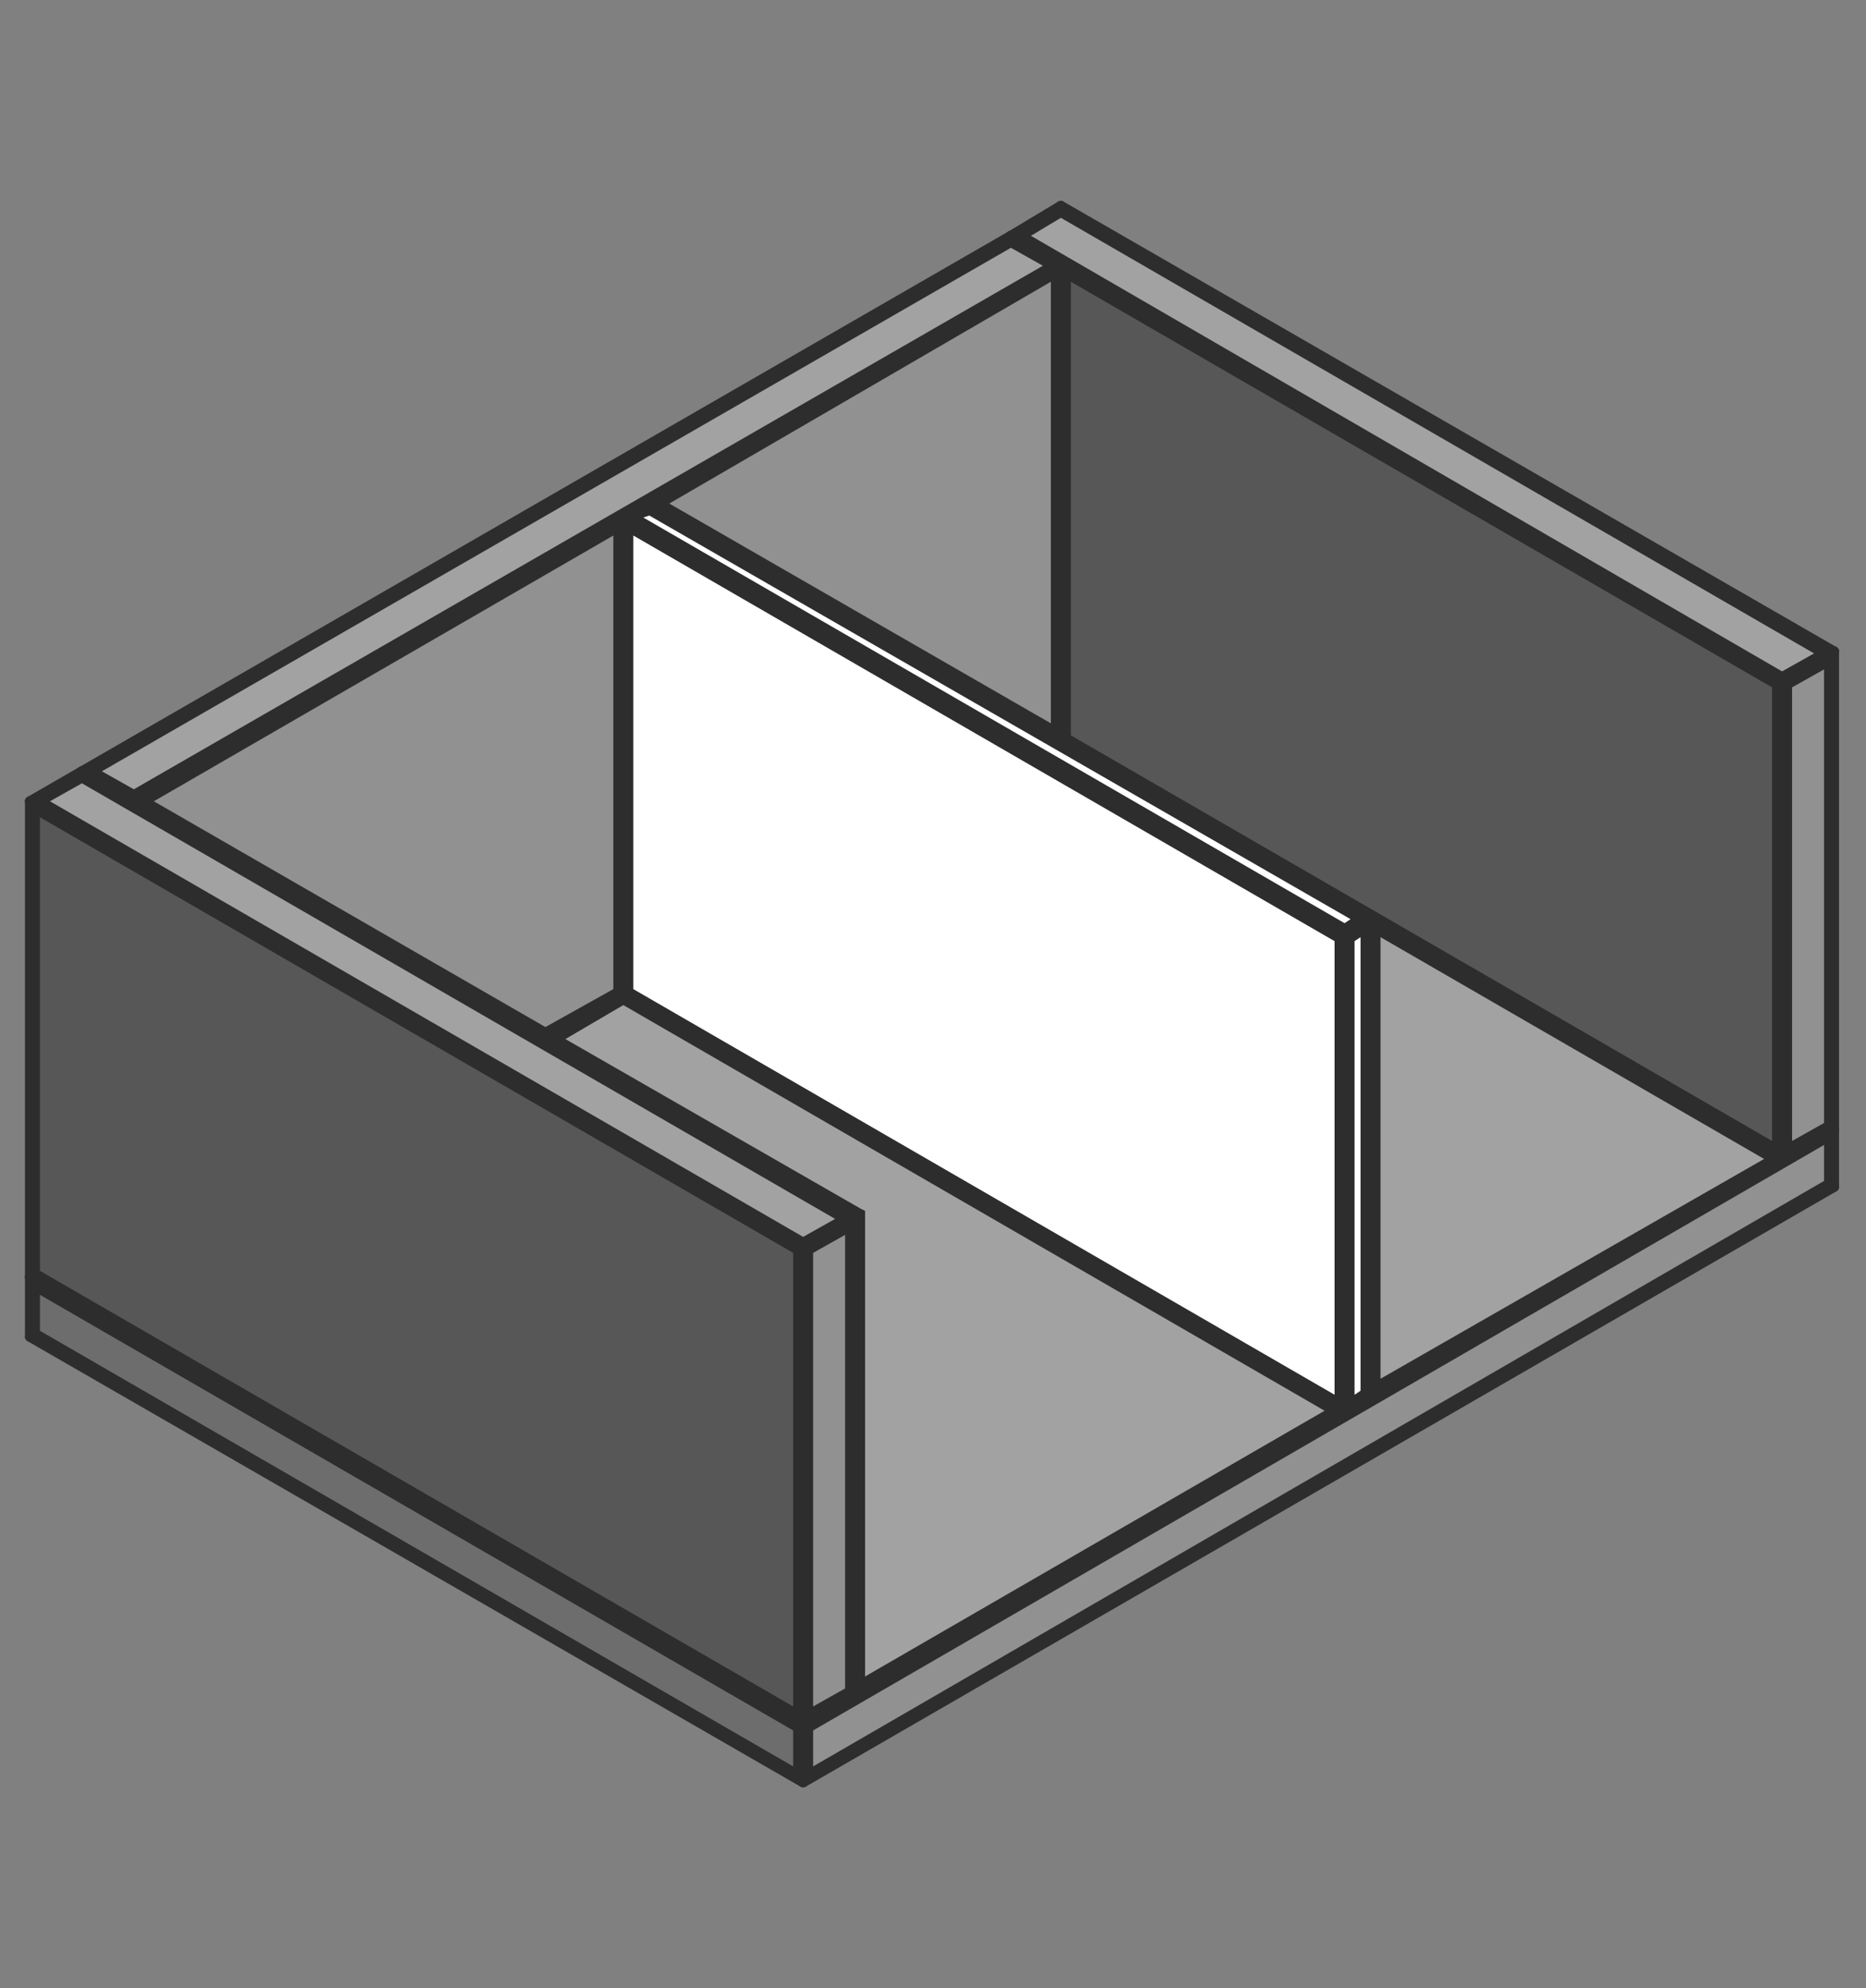 <?xml version="1.0" encoding="utf-8"?>
<!-- Generator: Adobe Illustrator 27.2.0, SVG Export Plug-In . SVG Version: 6.00 Build 0)  -->
<svg version="1.1" xmlns="http://www.w3.org/2000/svg" xmlns:xlink="http://www.w3.org/1999/xlink" x="0px" y="0px"
	 viewBox="0 0 93.4 99.5" style="enable-background:new 0 0 93.4 99.5;" xml:space="preserve">
<rect x="0" y="0" width="93.4" height="99.5" fill="#808080" stroke="none"/>
<style type="text/css">
	.st0{fill:#2D2D2D;}
	.st1{fill-rule:evenodd;clip-rule:evenodd;fill:#2D2D2D;}
	.st2{display:none;fill-rule:evenodd;clip-rule:evenodd;fill:#919191;}
	.st3{fill:#7A7A7A;}
	.st4{fill-rule:evenodd;clip-rule:evenodd;fill:#7A7A7A;}
	.st5{fill-rule:evenodd;clip-rule:evenodd;fill:#575757;}
	.st6{fill-rule:evenodd;clip-rule:evenodd;fill:#FFFFFF;}
	.st7{fill:#7A7A7A;stroke:#000000;stroke-width:0.5;stroke-linecap:round;stroke-linejoin:round;stroke-miterlimit:10;}
	.st8{fill:none;stroke:#000000;stroke-width:0.5;stroke-linecap:round;stroke-linejoin:round;stroke-miterlimit:10;}
	.st9{fill:#7A7A7A;stroke:#2D2D2D;stroke-width:0.5;stroke-linecap:round;stroke-linejoin:round;stroke-miterlimit:10;}
	.st10{fill:#FFFFFF;stroke:#2D2D2D;stroke-width:0.5;stroke-linecap:round;stroke-linejoin:round;stroke-miterlimit:10;}
	.st11{fill:#575757;stroke:#2D2D2D;stroke-width:0.5;stroke-linecap:round;stroke-linejoin:round;stroke-miterlimit:10;}
	.st12{fill-rule:evenodd;clip-rule:evenodd;fill:#FFFFFF;stroke:#2D2D2D;stroke-width:0.5;stroke-miterlimit:10;}
	.st13{fill:none;stroke:#2D2D2D;stroke-width:0.5;stroke-linecap:round;stroke-linejoin:round;stroke-miterlimit:10;}
	.st14{opacity:0.329;}
	.st15{fill-rule:evenodd;clip-rule:evenodd;fill:#FFFFFF;stroke:#2D2D2D;stroke-width:0.5;stroke-miterlimit:1;}
	
		.st16{fill-rule:evenodd;clip-rule:evenodd;fill:#575757;stroke:#2D2D2D;stroke-width:0.5;stroke-linejoin:bevel;stroke-miterlimit:10;}
	.st17{fill-rule:evenodd;clip-rule:evenodd;fill:#575757;stroke:#2D2D2D;stroke-width:0.5;stroke-miterlimit:10;}
	.st18{fill-rule:evenodd;clip-rule:evenodd;fill:#A2A2A2;}
	.st19{fill-rule:evenodd;clip-rule:evenodd;fill:#919191;}
	.st20{fill:none;stroke:#2D2D2D;stroke-width:0.5;stroke-linecap:round;stroke-miterlimit:10;}
	.st21{fill-rule:evenodd;clip-rule:evenodd;fill:#6D6D6D;}
	.st22{fill:#7A7A7A;stroke:#2D2D2D;stroke-width:0.5;stroke-linecap:round;stroke-miterlimit:10;}
	.st23{fill-rule:evenodd;clip-rule:evenodd;fill:#FF6B10;}
	.st24{fill:#FF6B10;stroke:#2D2D2D;stroke-width:0.5;stroke-linecap:round;stroke-linejoin:round;stroke-miterlimit:10;}
	.st25{fill-rule:evenodd;clip-rule:evenodd;fill:#FF6B10;stroke:#2D2D2D;stroke-width:0.5;stroke-miterlimit:10;}
	.st26{fill-rule:evenodd;clip-rule:evenodd;fill:#FF6B10;stroke:#2D2D2D;stroke-width:0.5;stroke-miterlimit:1;}
	.st27{fill:#7A7A7A;stroke:#2D2D2D;stroke-width:0.5;stroke-miterlimit:10;}
</style>
<g id="STANDARD">
	<g>
		<g id="HATCH_00000000903492465801237970000009206619001716235943_">
			<g>
				<polygon class="st18" points="51.1,11.8 53.1,10.6 91.3,32.6 89.3,33.8 				"/>
				<path class="st0" d="M53.1,10.9l37.7,21.8l-1.6,0.9L51.6,11.8L53.1,10.9 M53.1,10.3l-2.6,1.5l38.7,22.3l2.6-1.5L53.1,10.3
					L53.1,10.3z"/>
			</g>
		</g>
		<g id="HATCH_00000103236240466245841290000008198980513895911066_">
			<g>
				<polygon class="st19" points="89.5,34.3 91.6,33.1 91.6,56.3 89.5,57.5 				"/>
				<path class="st0" d="M91.3,33.5v22.7l-1.6,0.9V34.4L91.3,33.5 M91.8,32.6l-2.6,1.5V58l2.6-1.5V32.6L91.8,32.6z"/>
			</g>
		</g>
		<g id="HATCH_00000098197141299971461220000014786945336159813286_">
			<g>
				<polygon class="st18" points="4.6,38.6 50.6,12.1 52.6,13.3 6.7,39.8 				"/>
				<path class="st0" d="M50.6,12.4l1.6,0.9L6.7,39.5l-1.6-0.9L50.6,12.4 M50.6,11.8L4.1,38.6l2.6,1.5l46.4-26.8L50.6,11.8
					L50.6,11.8z"/>
			</g>
		</g>
		<g id="HATCH_00000018231022126360138050000007707972321919997575_">
			<g>
				<polygon class="st19" points="40.5,86.4 91.6,56.9 91.6,59.3 40.5,88.8 				"/>
				<path class="st0" d="M91.3,57.3v1.8L40.7,88.4v-1.8L91.3,57.3 M91.8,56.5L40.2,86.3v3l51.6-29.8V56.5L91.8,56.5z"/>
			</g>
		</g>
		<g id="HATCH_00000018928610318037756350000002148281288087828146_">
			<g>
				<polygon class="st18" points="2,40.1 4.1,38.9 42.3,60.9 40.2,62.1 				"/>
				<path class="st0" d="M4.1,39.2l37.7,21.8l-1.6,0.9L2.5,40.1L4.1,39.2 M4.1,38.6l-2.6,1.5l38.7,22.3l2.6-1.5L4.1,38.6L4.1,38.6z"
					/>
			</g>
		</g>
		<g id="HATCH_00000168082422347145313600000017386565345174523022_">
			<g>
				<polygon class="st19" points="40.5,62.6 42.6,61.4 42.6,84.6 40.5,85.8 				"/>
				<path class="st0" d="M42.3,61.8v22.7l-1.6,0.9V62.7L42.3,61.8 M42.8,60.9l-2.6,1.5v23.8l2.6-1.5V60.9L42.8,60.9z"/>
			</g>
		</g>
		<g id="LINE_00000070100928285425989040000015018246101903487157_">
			<line class="st20" x1="31.2" y1="49.8" x2="31.2" y2="25.9"/>
		</g>
		<g id="LINE_00000125596201649123385410000004040720419952143235_">
			<line class="st20" x1="31.2" y1="25.9" x2="32.5" y2="25.2"/>
		</g>
		<g id="LINE_00000121991857205385424510000003895464641471329454_">
			<line class="st20" x1="67.3" y1="46.8" x2="67.3" y2="70.6"/>
		</g>
		<g id="LINE_00000007390306251648542520000011477170518743146154_">
			<line class="st20" x1="62.2" y1="67.6" x2="67.3" y2="70.6"/>
		</g>
		<g id="LINE_00000168078523535886296770000001318173712315340421_">
			<line class="st20" x1="67.3" y1="46.8" x2="31.2" y2="25.9"/>
		</g>
		<g id="LINE_00000124141420557776154610000007618185574741532818_">
			<line class="st20" x1="67.3" y1="70.6" x2="68.6" y2="69.9"/>
		</g>
		<g id="LINE_00000105416859289143638090000013300362316579111602_">
			<line class="st20" x1="68.6" y1="69.9" x2="68.6" y2="46"/>
		</g>
		<g id="LINE_00000097461367680538235920000012886506026344564647_">
			<line class="st20" x1="68.6" y1="46" x2="67.3" y2="46.8"/>
		</g>
		<g id="LINE_00000109016675328467982660000017733237541075591583_">
			<line class="st20" x1="50.6" y1="35.6" x2="68.6" y2="46"/>
		</g>
		<g id="LINE_00000033339568126753668540000005279102041941598895_">
			<line class="st20" x1="49.3" y1="34.9" x2="50.6" y2="35.6"/>
		</g>
		<g id="LINE_00000120536338435829929310000008614668841380684733_">
			<line class="st20" x1="32.5" y1="25.2" x2="49.3" y2="34.9"/>
		</g>
		<g id="LINE_00000069358040110140202740000013987630967281771672_">
			<line class="st20" x1="49.3" y1="34.9" x2="50.6" y2="35.6"/>
		</g>
		<g id="LINE_00000180343663775842174770000005294615858566098861_">
			<line class="st20" x1="71.2" y1="23.7" x2="69.9" y2="22.9"/>
		</g>
		<g id="LINE_00000152262165615084009110000000880416469938393277_">
			<line class="st20" x1="50.6" y1="11.8" x2="53.1" y2="10.3"/>
		</g>
		<g id="LINE_00000129926981194544389570000009974604977853348791_">
			<line class="st20" x1="89.3" y1="34.1" x2="89.3" y2="58"/>
		</g>
		<g id="LINE_00000045610882172866732880000004806595498698318735_">
			<line class="st20" x1="89.3" y1="34.1" x2="50.6" y2="11.8"/>
		</g>
		<g id="LINE_00000031907938516126270670000003609891165905505423_">
			<line class="st20" x1="89.3" y1="58" x2="91.8" y2="56.5"/>
		</g>
		<g id="LINE_00000167389624684892213960000004798287882685027220_">
			<line class="st20" x1="91.8" y1="56.5" x2="91.8" y2="32.6"/>
		</g>
		<g id="LINE_00000047061254659012793440000008018051958685169853_">
			<line class="st20" x1="91.8" y1="32.6" x2="89.3" y2="34.1"/>
		</g>
		<g id="LINE_00000025440106268180797900000011351872403006502802_">
			<line class="st20" x1="53.1" y1="10.3" x2="91.8" y2="32.6"/>
		</g>
		<g id="LINE_00000090285482375494509780000012754732935203872432_">
			<line class="st20" x1="4.1" y1="38.6" x2="6.7" y2="40.1"/>
		</g>
		<g id="LINE_00000020387881630494866280000006266146491342765501_">
			<line class="st20" x1="27.3" y1="52" x2="31.2" y2="49.8"/>
		</g>
		<g id="LINE_00000036963512548141565020000013490879699751829664_">
			<line class="st20" x1="50.6" y1="11.8" x2="4.1" y2="38.6"/>
		</g>
		<g id="LINE_00000050637677246696185650000006764359030853060245_">
			<line class="st20" x1="53.1" y1="13.3" x2="50.6" y2="11.8"/>
		</g>
		<g id="LINE_00000034063682060362377950000011726171974594297783_">
			<line class="st20" x1="6.7" y1="40.1" x2="53.1" y2="13.3"/>
		</g>
		<g id="LINE_00000110437874095985423410000004722550679675524256_">
			<line class="st20" x1="1.5" y1="66.9" x2="1.5" y2="63.9"/>
		</g>
		<g id="LINE_00000017499260940325096020000017173031994532491957_">
			<line class="st20" x1="40.2" y1="89.2" x2="1.5" y2="66.9"/>
		</g>
		<g id="LINE_00000086679190601464295480000007667405051318905730_">
			<line class="st20" x1="40.2" y1="89.2" x2="91.8" y2="59.4"/>
		</g>
		<g id="LINE_00000060008244806888136860000014345142341024066950_">
			<line class="st20" x1="91.8" y1="59.4" x2="91.8" y2="56.5"/>
		</g>
		<g id="LINE_00000157302968856060693400000009032366188043839886_">
			<line class="st20" x1="91.8" y1="56.5" x2="40.2" y2="86.3"/>
		</g>
		<g id="LINE_00000013881148901654947460000017070700536608172706_">
			<line class="st20" x1="1.5" y1="63.9" x2="1.5" y2="40.1"/>
		</g>
		<g id="LINE_00000029030513393087779300000007199529127255871111_">
			<line class="st20" x1="1.5" y1="40.1" x2="4.1" y2="38.6"/>
		</g>
		<g id="LINE_00000039112552663436525330000002298877571111620256_">
			<line class="st20" x1="40.2" y1="62.4" x2="40.2" y2="86.3"/>
		</g>
		<g id="LINE_00000121281901548819040710000009677715970147330485_">
			<line class="st20" x1="1.5" y1="63.9" x2="28.4" y2="79.4"/>
		</g>
		<g id="LINE_00000167386563399844927130000014874444898361528470_">
			<line class="st20" x1="40.2" y1="62.4" x2="1.5" y2="40.1"/>
		</g>
		<g id="LINE_00000047766602667444395270000018192114849288860838_">
			<line class="st20" x1="42.8" y1="84.8" x2="42.8" y2="60.9"/>
		</g>
		<g id="LINE_00000135672843433060225780000004068351013751395748_">
			<line class="st20" x1="42.8" y1="60.9" x2="40.2" y2="62.4"/>
		</g>
		<g id="LINE_00000026137210377090306880000016610884593220583852_">
			<line class="st20" x1="6.7" y1="40.1" x2="42.8" y2="60.9"/>
		</g>
		<g id="LINE_00000095328142586495768440000008662222979840469633_">
			<line class="st20" x1="4.1" y1="38.6" x2="6.7" y2="40.1"/>
		</g>
		<g id="LINE_00000081647730266158423620000010663953577895259559_">
			<line class="st20" x1="31.2" y1="49.8" x2="62.2" y2="67.6"/>
		</g>
		<g id="LINE_00000068636949073248363560000014170028594714401929_">
			<line class="st20" x1="1.5" y1="63.9" x2="40.2" y2="86.3"/>
		</g>
		<g id="HATCH_00000034061322028939239820000008918634222736197530_">
			<g>
				<polygon class="st21" points="1.8,66.7 1.8,64.3 40,86.4 40,88.8 				"/>
				<path class="st0" d="M2,64.8l37.7,21.8v1.8L2,66.6V64.8 M1.5,63.9v3l38.7,22.3v-3L1.5,63.9L1.5,63.9z"/>
			</g>
		</g>
		<g id="HATCH_00000125586936096827521160000003543604561656008111_">
			<g>
				<polygon class="st5" points="1.8,63.8 1.8,40.5 40,62.6 40,85.8 				"/>
				<path class="st0" d="M2,40.9l37.7,21.8v22.7L2,63.6V40.9 M1.5,40.1v23.8l38.7,22.3V62.4L1.5,40.1L1.5,40.1z"/>
			</g>
		</g>
		<g id="LINE_00000152969602663081951970000017218789465415845260_">
			<line class="st20" x1="53.1" y1="37.1" x2="89.3" y2="58"/>
		</g>
		<g id="LINE_00000099660779400274703880000001915196652107753881_">
			<line class="st20" x1="53.1" y1="37.1" x2="53.1" y2="13.3"/>
		</g>
		<g id="HATCH_00000122721866029095611600000011023129998393961399_">
			<g>
				<polygon class="st5" points="53.4,37 53.4,13.7 89,34.3 89,57.5 				"/>
				<path class="st0" d="M53.6,14.1l35.1,20.3v22.7L53.6,36.8V14.1 M53.1,13.3v23.8L89.3,58V34.1L53.1,13.3L53.1,13.3z"/>
			</g>
		</g>
		<g id="HATCH_00000046318912769436644820000001925155315655677827_">
			<g>
				<polygon class="st19" points="7.2,40.1 31,26.4 31,49.6 27.3,51.7 				"/>
				<path class="st0" d="M30.7,26.8v22.7l-3.4,1.9L7.7,40.1L30.7,26.8 M31.2,25.9L6.7,40.1L27.3,52l3.9-2.2V25.9L31.2,25.9z"/>
			</g>
		</g>
		<g id="HATCH_00000084488058428270993290000005056768383353687725_">
			<g>
				<polygon class="st19" points="33,25.2 52.9,13.7 52.9,36.7 				"/>
				<path class="st0" d="M52.6,14.1v22.1L33.5,25.2L52.6,14.1 M53.1,13.3L32.5,25.2l20.6,11.9V13.3L53.1,13.3z"/>
			</g>
		</g>
		<g id="HATCH_00000070809693967498463410000001790590878453242243_">
			<g>
				<polygon class="st18" points="68.9,46.5 88.8,58 68.9,69.4 				"/>
				<path class="st0" d="M69.1,46.9L88.3,58L69.1,69V46.9 M68.6,46v23.8L89.3,58L68.6,46L68.6,46z"/>
			</g>
		</g>
		<g id="HATCH_00000057867384537607914320000014046290931805712575_">
			<g>
				<polygon class="st18" points="43.1,60.8 27.8,52 31.2,50 66.8,70.6 43.1,84.3 				"/>
				<path class="st0" d="M31.2,50.3l35.1,20.3l-23,13.3v-23v-0.3l-0.2-0.1L28.3,52L31.2,50.3 M31.2,49.8L27.3,52l15.5,8.9v23.8
					l24.5-14.2L31.2,49.8L31.2,49.8z"/>
			</g>
		</g>
		<g id="HATCH_00000162336823344129524230000010133355447438820994_">
			<g>
				<polygon class="st6" points="31.5,49.6 31.5,26.4 67.1,46.9 67.1,70.2 				"/>
				<path class="st0" d="M31.7,26.8l35.1,20.3v22.7L31.7,49.5V26.8 M31.2,25.9v23.8l36.1,20.9V46.8L31.2,25.9L31.2,25.9z"/>
			</g>
		</g>
		<g id="HATCH_00000132810585783380957980000004761230918378448268_">
			<g>
				<polygon class="st6" points="31.7,25.9 32.5,25.5 68.1,46 67.3,46.5 				"/>
				<path class="st0" d="M32.5,25.8L67.6,46l-0.3,0.2L32.2,25.9L32.5,25.8 M32.5,25.2l-1.3,0.7l36.1,20.9l1.3-0.7L32.5,25.2
					L32.5,25.2z"/>
			</g>
		</g>
		<g id="HATCH_00000125576662097108580570000002675219860494332304_">
			<g>
				<polygon class="st6" points="67.6,46.9 68.4,46.5 68.4,69.7 67.6,70.2 				"/>
				<path class="st0" d="M68.1,46.9v22.7l-0.3,0.2V47.1L68.1,46.9 M68.6,46l-1.3,0.7v23.8l1.3-0.7V46L68.6,46z"/>
			</g>
		</g>
	</g>
</g>
<g id="Ebene_2">
</g>
</svg>
